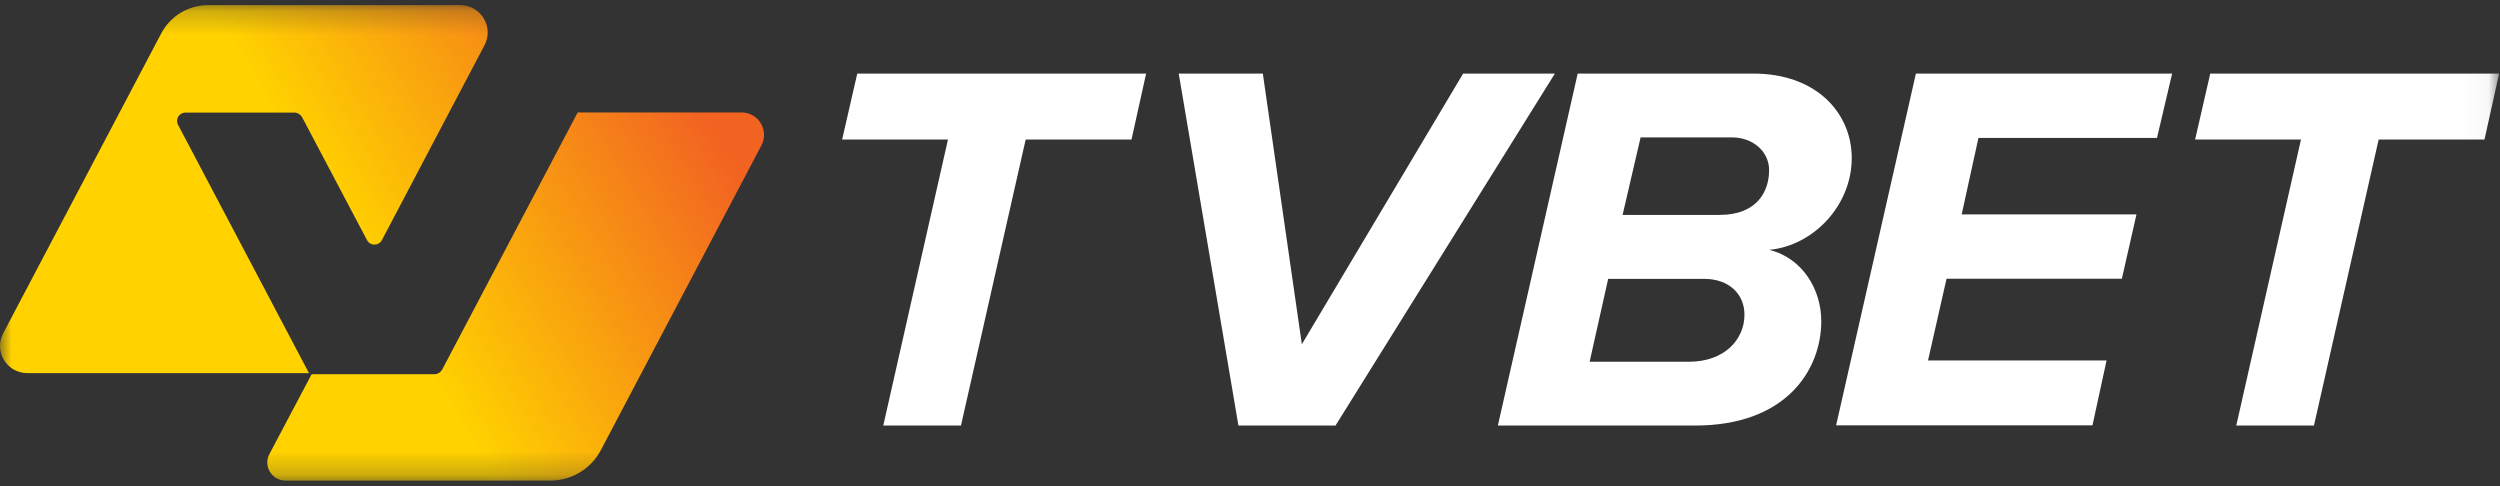 <svg width="108" height="21" viewBox="0 0 108 21" fill="none" xmlns="http://www.w3.org/2000/svg">
<rect x="0" y="0" width="108" height="21" fill="#333333" stroke="none"/>
<g clip-path="url(#clip0_3_248)">
<mask id="mask0_3_248" style="mask-type:luminance" maskUnits="userSpaceOnUse" x="0" y="0" width="108" height="21">
<path d="M0 0.223H107.962V20.761H0V0.223Z" fill="white"/>
</mask>
<g mask="url(#mask0_3_248)">
<path d="M38.158 18.383L40.952 6.028H36.38L37.034 3.179H49.512L48.881 6.028H44.309L41.514 18.383H38.158ZM53.5 18.383L50.921 3.179H54.554L56.24 14.872L63.207 3.179H67.171L57.695 18.383H53.5ZM64.708 18.383L68.156 3.179H75.754C78.471 3.179 79.995 4.888 79.995 6.828C79.995 8.883 78.333 10.615 76.431 10.793C77.886 11.154 78.679 12.524 78.679 13.872C78.679 15.989 77.155 18.383 73.237 18.383H64.708ZM73.622 12.047H69.473L68.672 15.627H72.967C74.492 15.627 75.361 14.672 75.361 13.595C75.361 12.709 74.699 12.047 73.622 12.047ZM74.815 5.935H70.874L70.096 9.284H74.291C75.908 9.284 76.424 8.26 76.424 7.367C76.439 6.574 75.754 5.935 74.815 5.935ZM79.318 18.383L82.767 3.179H93.836L93.182 5.958H85.469L84.745 9.261H92.296L91.665 12.04H84.091L83.29 15.573H91.003L90.395 18.375H79.318V18.383ZM96.607 18.383L99.402 6.028H94.829L95.483 3.179H107.962L107.33 6.028H102.758L99.963 18.383H96.607Z" fill="white"/>
<path d="M8.013 4.865H12.725C12.855 4.865 12.979 4.942 13.048 5.058L15.857 10.377C15.996 10.631 16.358 10.631 16.496 10.377L20.93 1.955C21.346 1.17 20.776 0.223 19.883 0.223H8.983C8.137 0.223 7.359 0.693 6.967 1.44L0.139 14.395C-0.277 15.18 0.293 16.119 1.178 16.119H13.348L7.69 5.389C7.567 5.15 7.736 4.865 8.013 4.865Z" fill="url(#paint0_linear_3_248)"/>
<path d="M13.463 16.166H18.775C18.906 16.166 19.029 16.089 19.098 15.973L24.956 4.858H32.038C32.77 4.858 33.231 5.635 32.893 6.282L25.957 19.445C25.534 20.253 24.695 20.761 23.779 20.761H12.332C11.739 20.761 11.362 20.13 11.639 19.614L13.463 16.166Z" fill="url(#paint1_linear_3_248)"/>
</g>
</g>
<defs>
<linearGradient id="paint0_linear_3_248" x1="-0.999" y1="15.271" x2="26.648" y2="-1.291" gradientUnits="userSpaceOnUse">
<stop offset="0.508" stop-color="#FFD200"/>
<stop offset="0.999" stop-color="#F26322"/>
</linearGradient>
<linearGradient id="paint1_linear_3_248" x1="4.705" y1="24.792" x2="32.351" y2="8.23" gradientUnits="userSpaceOnUse">
<stop offset="0.508" stop-color="#FFD200"/>
<stop offset="0.999" stop-color="#F26322"/>
</linearGradient>
<clipPath id="clip0_3_248">
<rect width="108" height="21" fill="white"/>
</clipPath>
</defs>
</svg>
